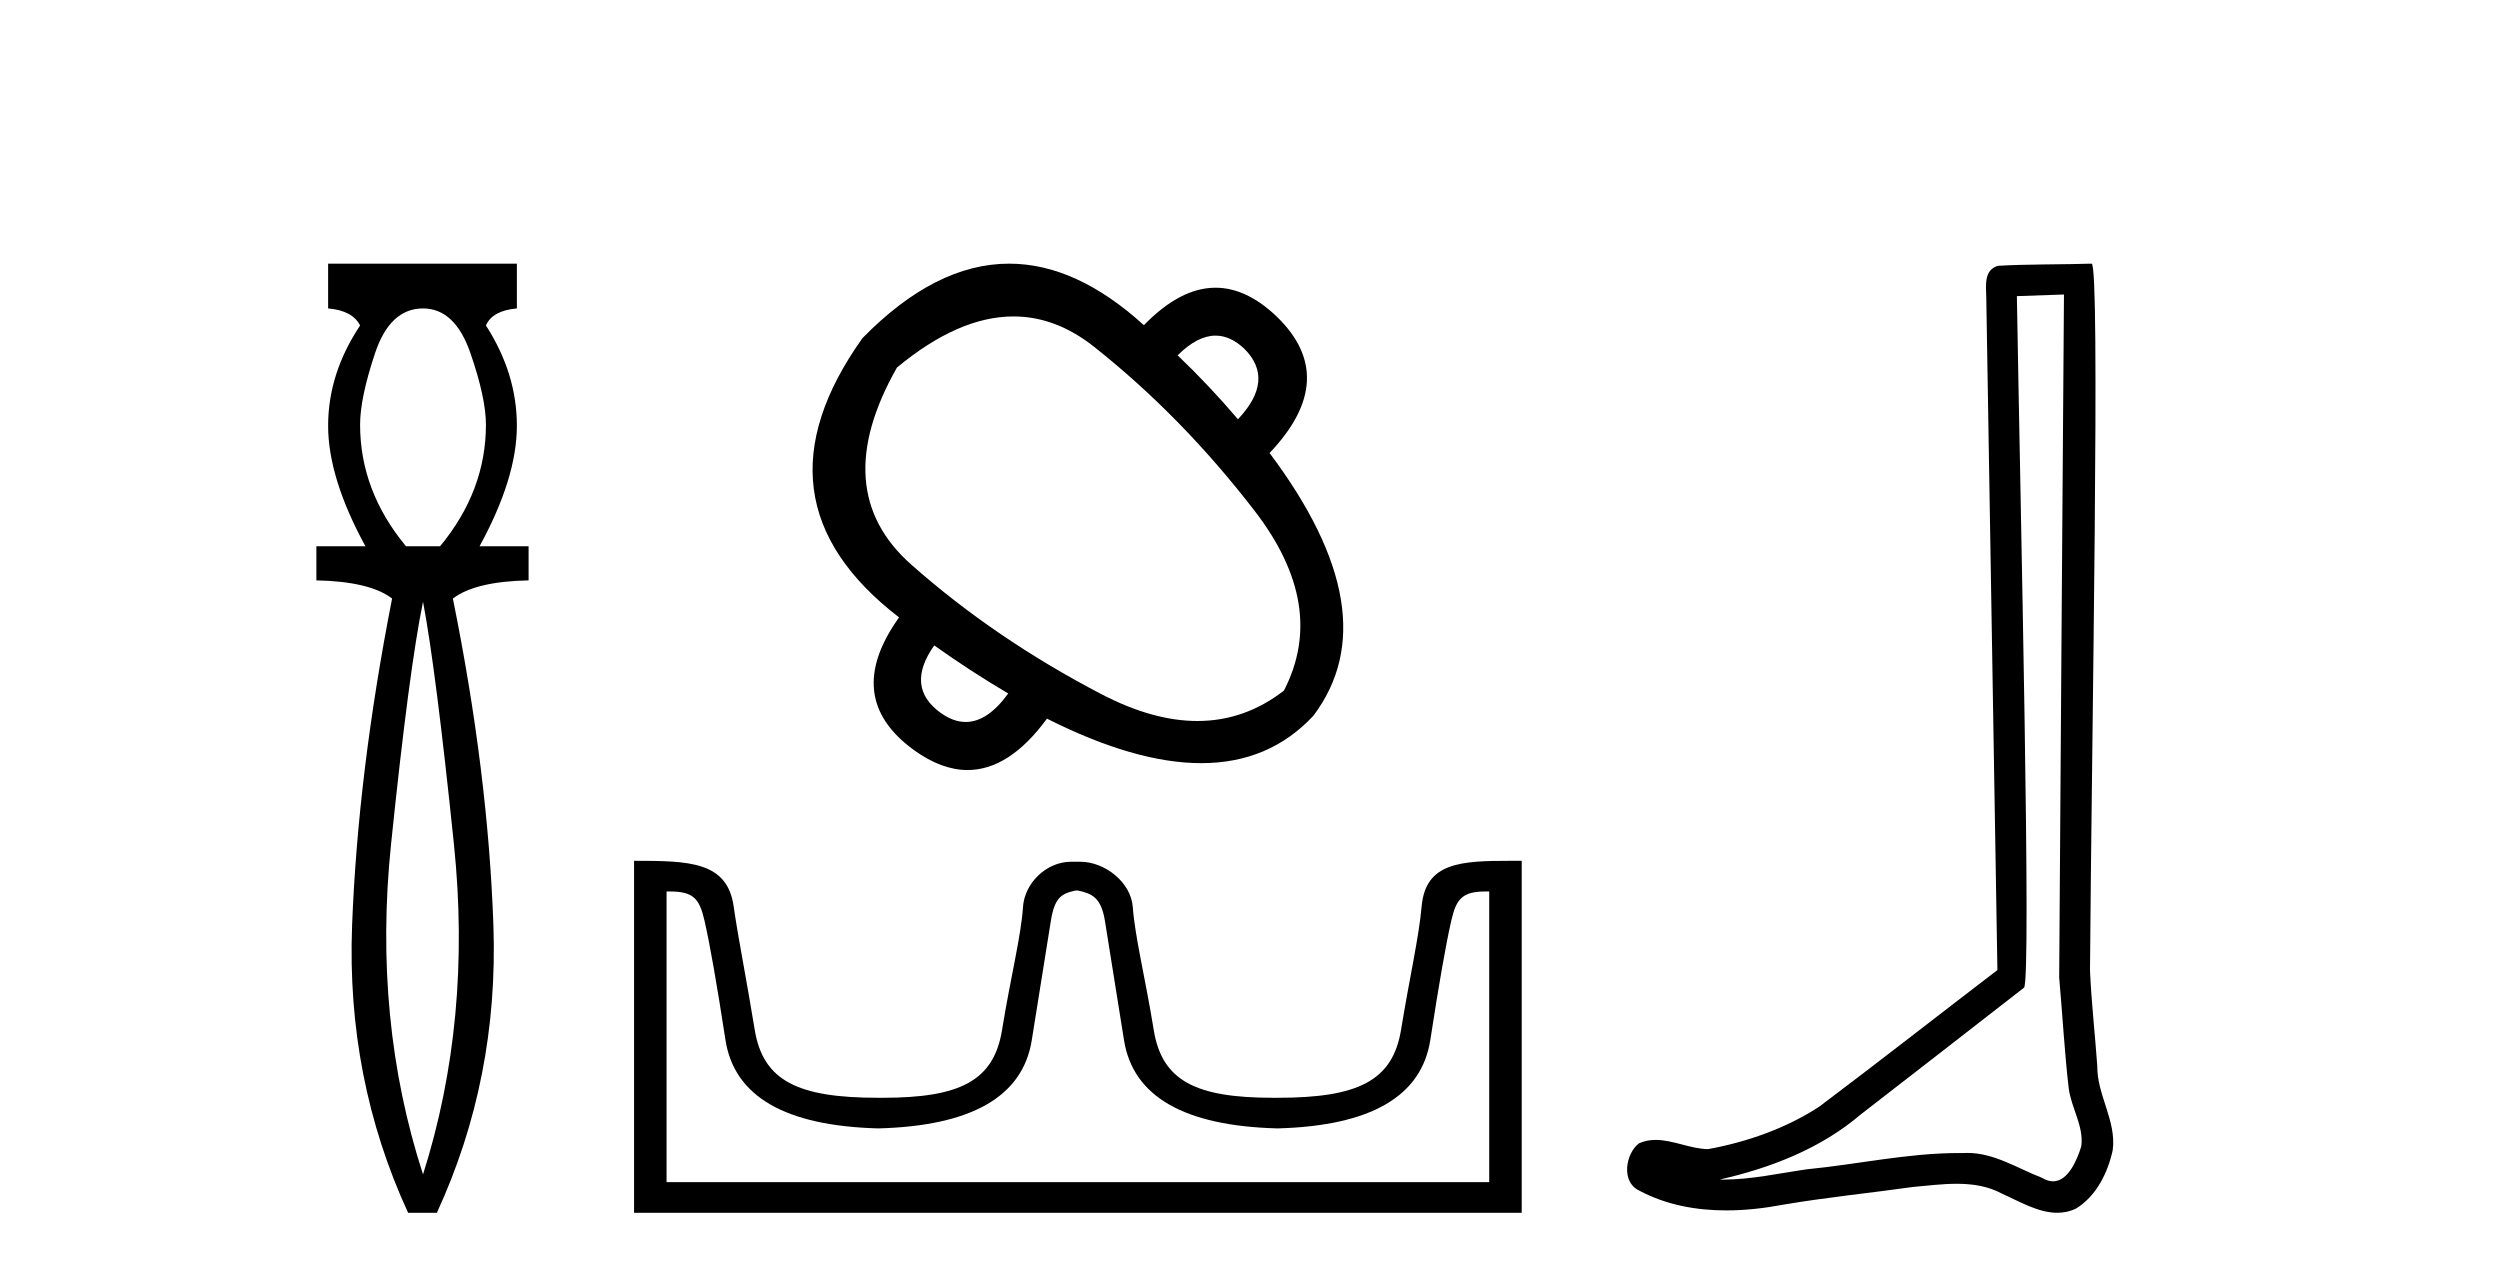 <?xml version='1.0' encoding='UTF-8' standalone='yes'?><svg xmlns='http://www.w3.org/2000/svg' xmlns:xlink='http://www.w3.org/1999/xlink' width='80.0' height='41.0' ><path d='M 13.537 9.87 Q 14.561 9.87 15.055 11.303 Q 15.55 12.737 15.55 13.59 Q 15.55 15.706 14.083 17.48 L 12.991 17.48 Q 11.523 15.706 11.523 13.59 Q 11.523 12.737 12.001 11.303 Q 12.479 9.87 13.537 9.87 ZM 13.537 19.255 Q 13.946 21.405 14.526 27.019 Q 15.107 32.632 13.537 37.581 Q 11.933 32.632 12.513 27.019 Q 13.093 21.405 13.537 19.255 ZM 10.5 8.437 L 10.5 9.87 Q 11.284 9.938 11.523 10.416 Q 10.5 11.952 10.5 13.624 Q 10.5 15.296 11.694 17.48 L 10.124 17.48 L 10.124 18.572 Q 11.83 18.606 12.547 19.153 Q 11.455 24.715 11.267 29.612 Q 11.08 34.509 13.059 38.809 L 13.98 38.809 Q 15.96 34.509 15.789 29.612 Q 15.619 24.715 14.492 19.153 Q 15.209 18.606 16.915 18.572 L 16.915 17.48 L 15.346 17.48 Q 16.54 15.296 16.54 13.624 Q 16.54 11.952 15.55 10.416 Q 15.755 9.938 16.54 9.87 L 16.54 8.437 Z' style='fill:#000000;stroke:none' /><path d='M 38.899 10.74 Q 39.376 10.74 39.822 11.164 Q 40.809 12.152 39.615 13.416 Q 38.673 12.313 37.685 11.371 Q 38.316 10.74 38.899 10.74 ZM 32.432 10.126 Q 33.784 10.126 35.008 11.095 Q 37.823 13.324 40.155 16.357 Q 42.487 19.389 41.085 22.1 Q 39.829 23.072 38.317 23.072 Q 36.896 23.072 35.249 22.215 Q 31.849 20.446 29.161 18.068 Q 26.473 15.69 28.702 11.762 Q 30.675 10.126 32.432 10.126 ZM 29.896 20.653 Q 31.022 21.457 32.263 22.192 Q 31.602 23.103 30.904 23.103 Q 30.509 23.103 30.103 22.813 Q 28.954 21.986 29.896 20.653 ZM 32.293 8.437 Q 29.933 8.437 27.599 10.82 Q 23.9 16.012 28.77 19.757 Q 26.932 22.33 29.253 24.007 Q 30.133 24.641 30.962 24.641 Q 32.298 24.641 33.503 22.997 Q 36.33 24.421 38.439 24.421 Q 40.615 24.421 42.027 22.905 Q 44.486 19.642 40.626 14.496 Q 42.9 12.106 40.855 10.13 Q 39.889 9.207 38.897 9.207 Q 37.768 9.207 36.605 10.406 Q 34.439 8.437 32.293 8.437 Z' style='fill:#000000;stroke:none' /><path d='M 34.492 28.496 C 34.95 28.596 35.238 28.725 35.358 29.47 C 35.477 30.216 35.681 31.489 35.969 33.29 C 36.258 35.09 37.894 36.03 40.878 36.109 C 43.861 36.03 45.492 35.085 45.771 33.275 C 46.049 31.465 46.273 30.192 46.442 29.456 C 46.604 28.75 46.802 28.527 47.553 28.527 C 47.586 28.527 47.62 28.528 47.655 28.528 L 47.655 37.829 L 21.33 37.829 L 21.33 28.528 C 21.365 28.528 21.399 28.527 21.432 28.527 C 22.183 28.527 22.381 28.75 22.543 29.456 C 22.712 30.192 22.936 31.465 23.214 33.275 C 23.493 35.085 25.124 36.03 28.107 36.109 C 31.091 36.03 32.727 35.09 33.016 33.29 C 33.304 31.489 33.508 30.216 33.627 29.47 C 33.747 28.725 33.961 28.596 34.419 28.496 ZM 48.337 27.546 C 46.751 27.546 45.616 27.594 45.492 29.008 C 45.405 29.993 45.104 31.295 44.835 32.946 C 44.567 34.597 43.444 35.129 40.878 35.129 C 40.831 35.129 40.785 35.129 40.74 35.129 C 38.271 35.129 37.184 34.592 36.92 32.961 C 36.651 31.3 36.318 29.982 36.249 29.023 C 36.192 28.238 35.362 27.576 34.566 27.576 L 34.272 27.576 C 33.476 27.576 32.784 28.268 32.736 29.023 C 32.678 29.939 32.334 31.3 32.065 32.961 C 31.801 34.592 30.714 35.129 28.245 35.129 C 28.199 35.129 28.154 35.129 28.107 35.129 C 25.541 35.129 24.418 34.597 24.15 32.946 C 23.881 31.295 23.616 29.989 23.478 29.008 C 23.274 27.56 22.04 27.546 20.29 27.546 L 20.29 38.809 L 48.695 38.809 L 48.695 27.546 C 48.573 27.546 48.454 27.546 48.337 27.546 Z' style='fill:#000000;stroke:none' /><path d='M 66.047 9.424 C 65.997 16.711 65.939 23.997 65.894 31.284 C 66 32.464 66.062 33.649 66.199 34.826 C 66.279 35.455 66.69 36.041 66.6 36.685 C 66.466 37.12 66.18 37.802 65.698 37.802 C 65.591 37.802 65.474 37.769 65.347 37.691 C 64.566 37.391 63.821 36.894 62.96 36.894 C 62.912 36.894 62.864 36.895 62.816 36.898 C 62.773 36.898 62.73 36.897 62.688 36.897 C 61.051 36.897 59.441 37.259 57.817 37.418 C 56.929 37.544 56.045 37.747 55.144 37.747 C 55.106 37.747 55.068 37.746 55.03 37.745 C 56.655 37.378 58.26 36.757 59.54 35.665 C 61.283 34.31 63.031 32.963 64.77 31.604 C 65.006 31.314 64.658 16.507 64.54 9.476 C 65.042 9.459 65.545 9.441 66.047 9.424 ZM 66.932 8.437 C 66.932 8.437 66.932 8.437 66.932 8.437 C 66.072 8.465 64.79 8.452 63.933 8.506 C 63.475 8.639 63.554 9.152 63.561 9.52 C 63.68 16.694 63.798 23.868 63.917 31.042 C 62.015 32.496 60.13 33.973 58.217 35.412 C 57.147 36.109 55.909 36.543 54.659 36.772 C 54.101 36.766 53.536 36.477 52.98 36.477 C 52.801 36.477 52.624 36.507 52.447 36.586 C 52.018 36.915 51.87 37.817 52.444 38.093 C 53.309 38.557 54.271 38.733 55.24 38.733 C 55.852 38.733 56.466 38.663 57.06 38.55 C 58.44 38.315 59.834 38.178 61.22 37.982 C 61.676 37.942 62.15 37.881 62.616 37.881 C 63.12 37.881 63.615 37.953 64.071 38.201 C 64.618 38.444 65.222 38.809 65.832 38.809 C 66.036 38.809 66.24 38.768 66.443 38.668 C 67.082 38.27 67.45 37.528 67.606 36.81 C 67.735 35.873 67.102 35.044 67.113 34.114 C 67.041 33.096 66.925 32.08 66.88 31.061 C 66.931 23.698 67.215 8.437 66.932 8.437 Z' style='fill:#000000;stroke:none' /></svg>